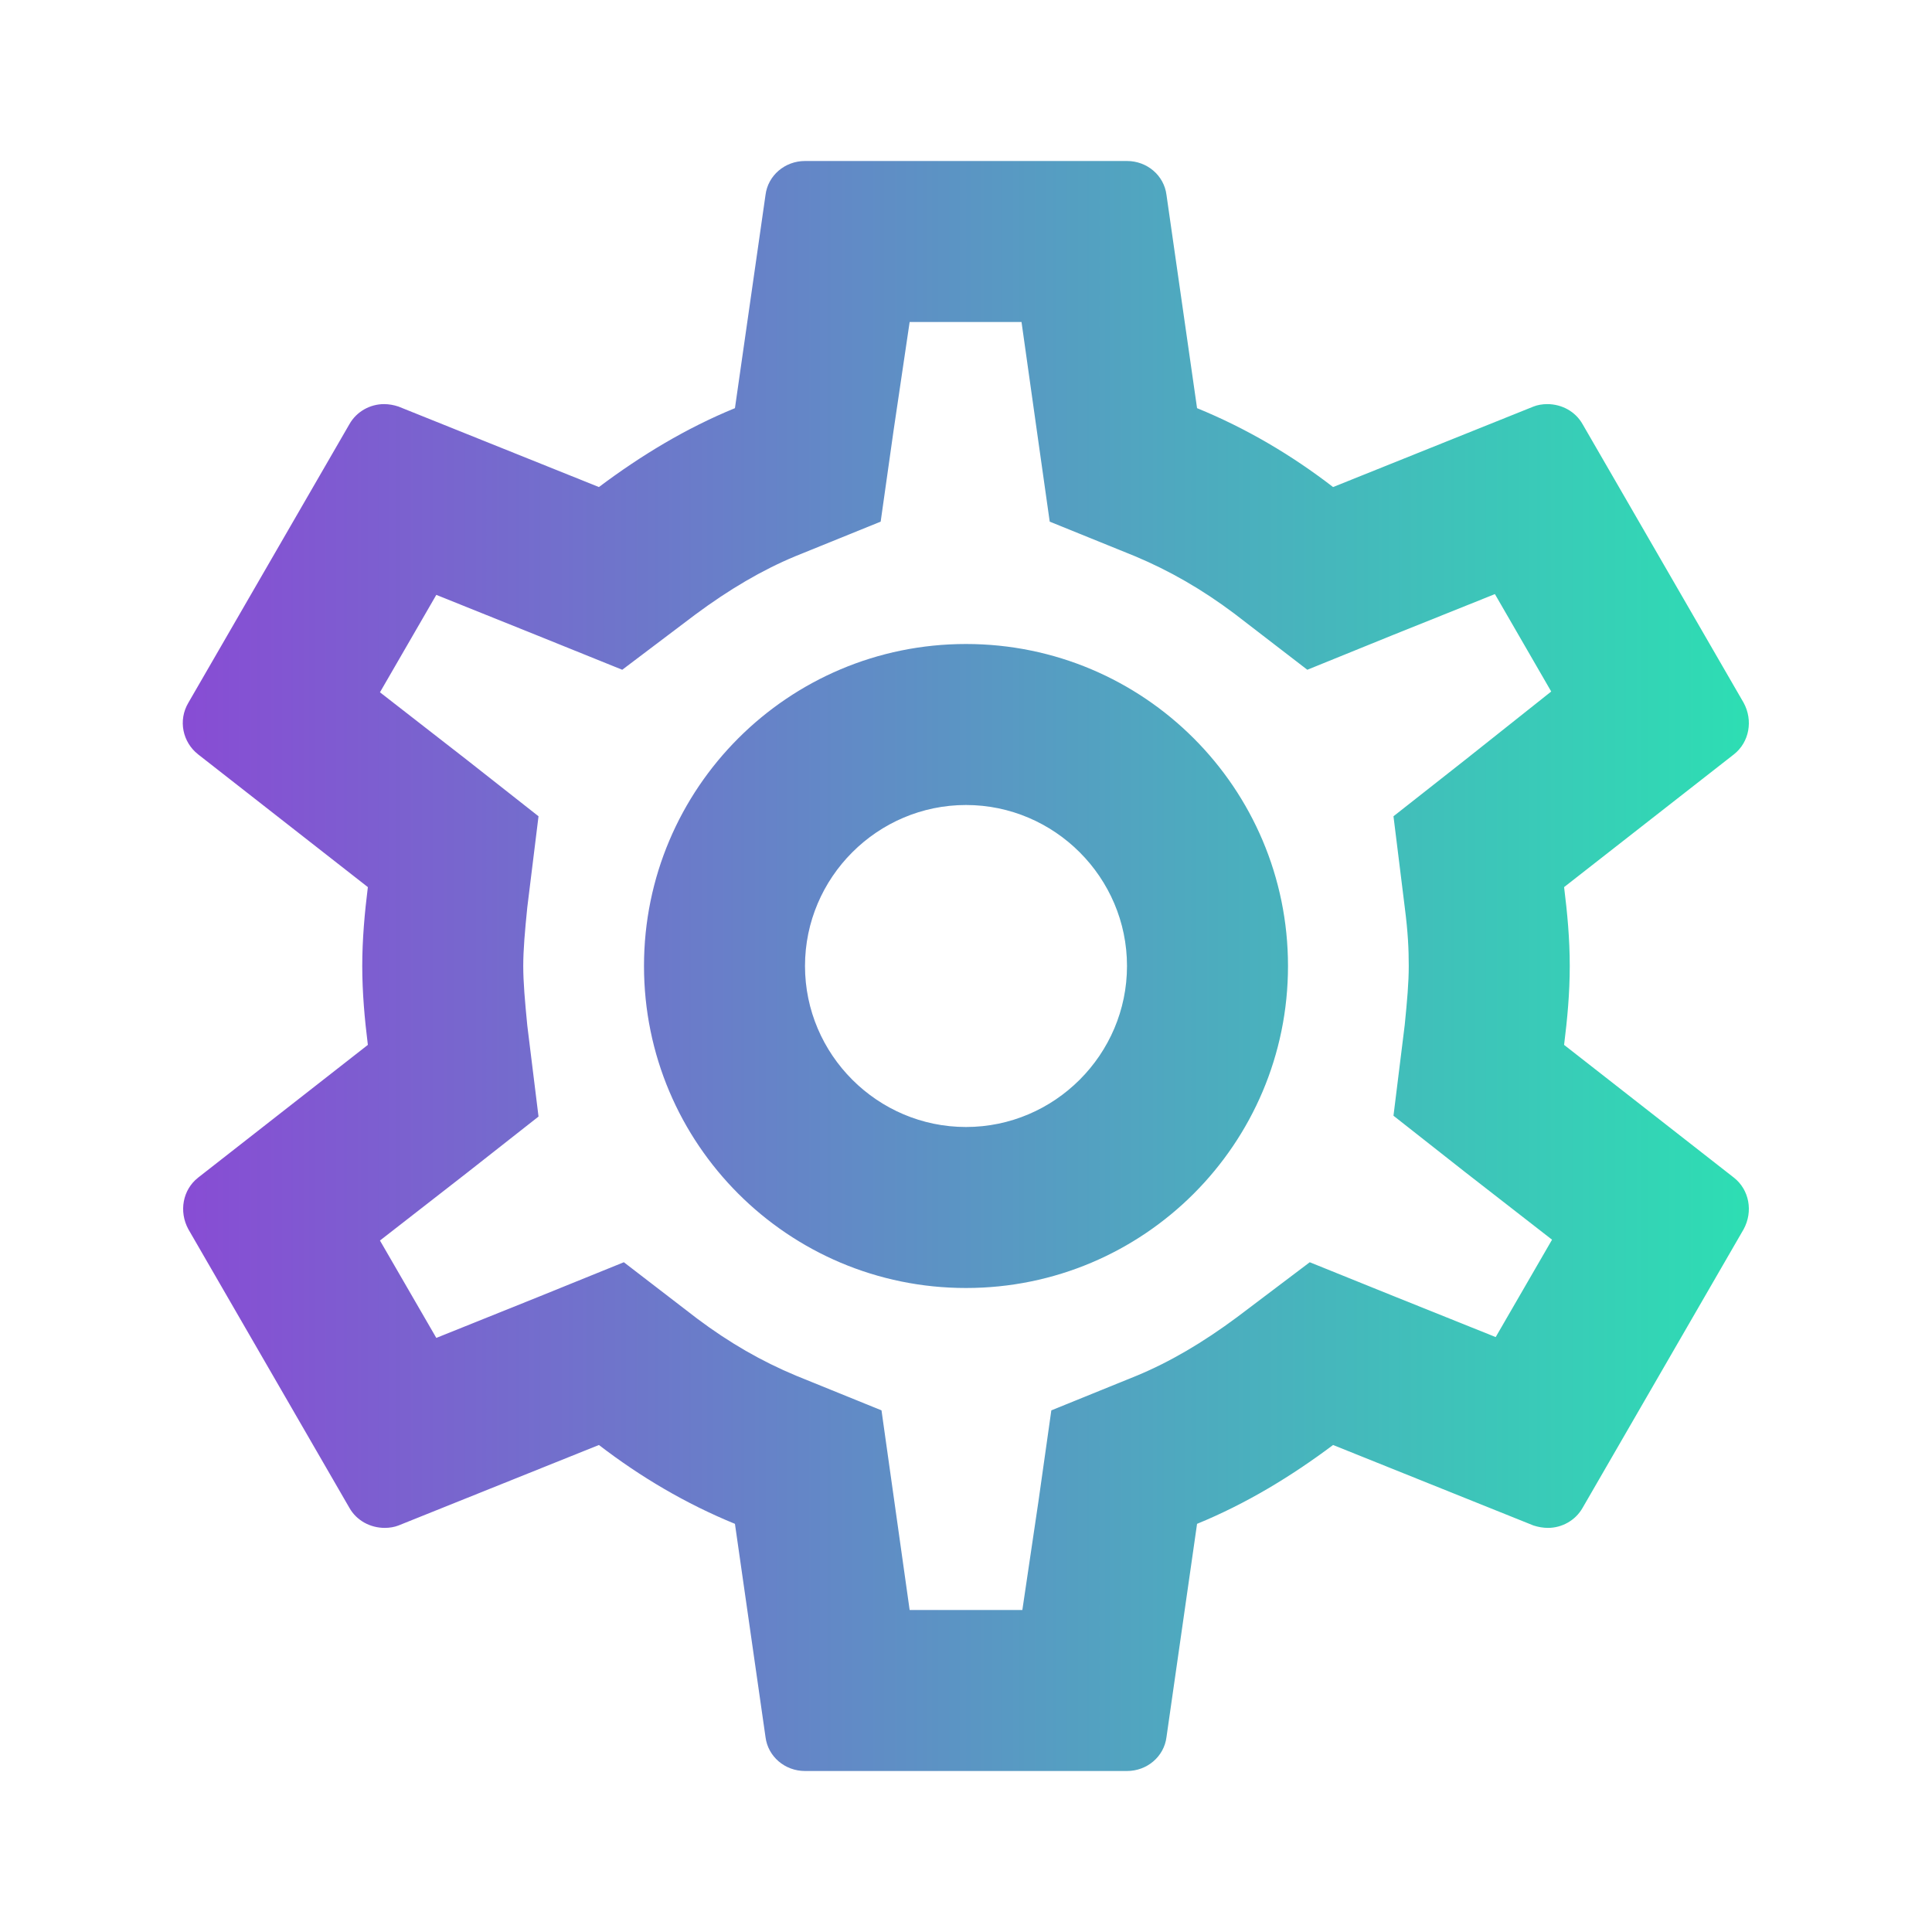 <svg width="42" height="42" viewBox="0 0 42 42" fill="none" xmlns="http://www.w3.org/2000/svg">
<g clip-path="url(#clip0_328_99)">
<path d="M34.002 22.715C34.072 22.155 34.125 21.595 34.125 21C34.125 20.405 34.072 19.845 34.002 19.285L37.695 16.398C38.028 16.135 38.115 15.662 37.905 15.277L34.405 9.223C34.248 8.943 33.95 8.785 33.635 8.785C33.53 8.785 33.425 8.803 33.337 8.838L28.98 10.588C28.07 9.887 27.09 9.31 26.023 8.873L25.358 4.235C25.305 3.815 24.938 3.5 24.5 3.5H17.5C17.062 3.5 16.695 3.815 16.642 4.235L15.977 8.873C14.91 9.31 13.93 9.905 13.02 10.588L8.662 8.838C8.557 8.803 8.452 8.785 8.347 8.785C8.05 8.785 7.752 8.943 7.595 9.223L4.095 15.277C3.867 15.662 3.972 16.135 4.305 16.398L7.997 19.285C7.927 19.845 7.875 20.422 7.875 21C7.875 21.578 7.927 22.155 7.997 22.715L4.305 25.602C3.972 25.865 3.885 26.337 4.095 26.723L7.595 32.778C7.752 33.057 8.05 33.215 8.365 33.215C8.47 33.215 8.575 33.197 8.662 33.163L13.02 31.413C13.93 32.112 14.91 32.69 15.977 33.127L16.642 37.765C16.695 38.185 17.062 38.5 17.5 38.5H24.5C24.938 38.5 25.305 38.185 25.358 37.765L26.023 33.127C27.09 32.69 28.07 32.095 28.98 31.413L33.337 33.163C33.443 33.197 33.547 33.215 33.653 33.215C33.95 33.215 34.248 33.057 34.405 32.778L37.905 26.723C38.115 26.337 38.028 25.865 37.695 25.602L34.002 22.715ZM30.538 19.723C30.608 20.265 30.625 20.633 30.625 21C30.625 21.367 30.59 21.753 30.538 22.277L30.293 24.255L31.85 25.48L33.74 26.95L32.515 29.067L30.293 28.175L28.473 27.44L26.898 28.63C26.145 29.19 25.427 29.61 24.71 29.907L22.855 30.66L22.575 32.638L22.225 35H19.775L19.442 32.638L19.163 30.66L17.308 29.907C16.555 29.593 15.855 29.19 15.155 28.665L13.562 27.44L11.707 28.192L9.485 29.085L8.26 26.968L10.15 25.497L11.707 24.273L11.463 22.295C11.41 21.753 11.375 21.35 11.375 21C11.375 20.65 11.41 20.247 11.463 19.723L11.707 17.745L10.15 16.52L8.26 15.05L9.485 12.932L11.707 13.825L13.527 14.56L15.102 13.37C15.855 12.81 16.573 12.39 17.29 12.092L19.145 11.34L19.425 9.363L19.775 7H22.207L22.54 9.363L22.82 11.34L24.675 12.092C25.427 12.408 26.128 12.81 26.828 13.335L28.42 14.56L30.275 13.807L32.498 12.915L33.722 15.033L31.85 16.52L30.293 17.745L30.538 19.723ZM21 14C17.133 14 14 17.133 14 21C14 24.867 17.133 28 21 28C24.867 28 28 24.867 28 21C28 17.133 24.867 14 21 14ZM21 24.5C19.075 24.5 17.5 22.925 17.5 21C17.5 19.075 19.075 17.5 21 17.5C22.925 17.5 24.5 19.075 24.5 21C24.5 22.925 22.925 24.5 21 24.5Z" fill="url(#paint0_linear_328_99)"/>
</g>
<defs>
<linearGradient id="paint0_linear_328_99" x1="-9.644" y1="21" x2="49.691" y2="21" gradientUnits="userSpaceOnUse">
<stop stop-color="#AC12E1"/>
<stop offset="0.843" stop-color="#27E8B1"/>
</linearGradient>
<clipPath id="clip0_328_99">
<rect width="42" height="42" fill="white"/>
</clipPath>
</defs>
</svg>
